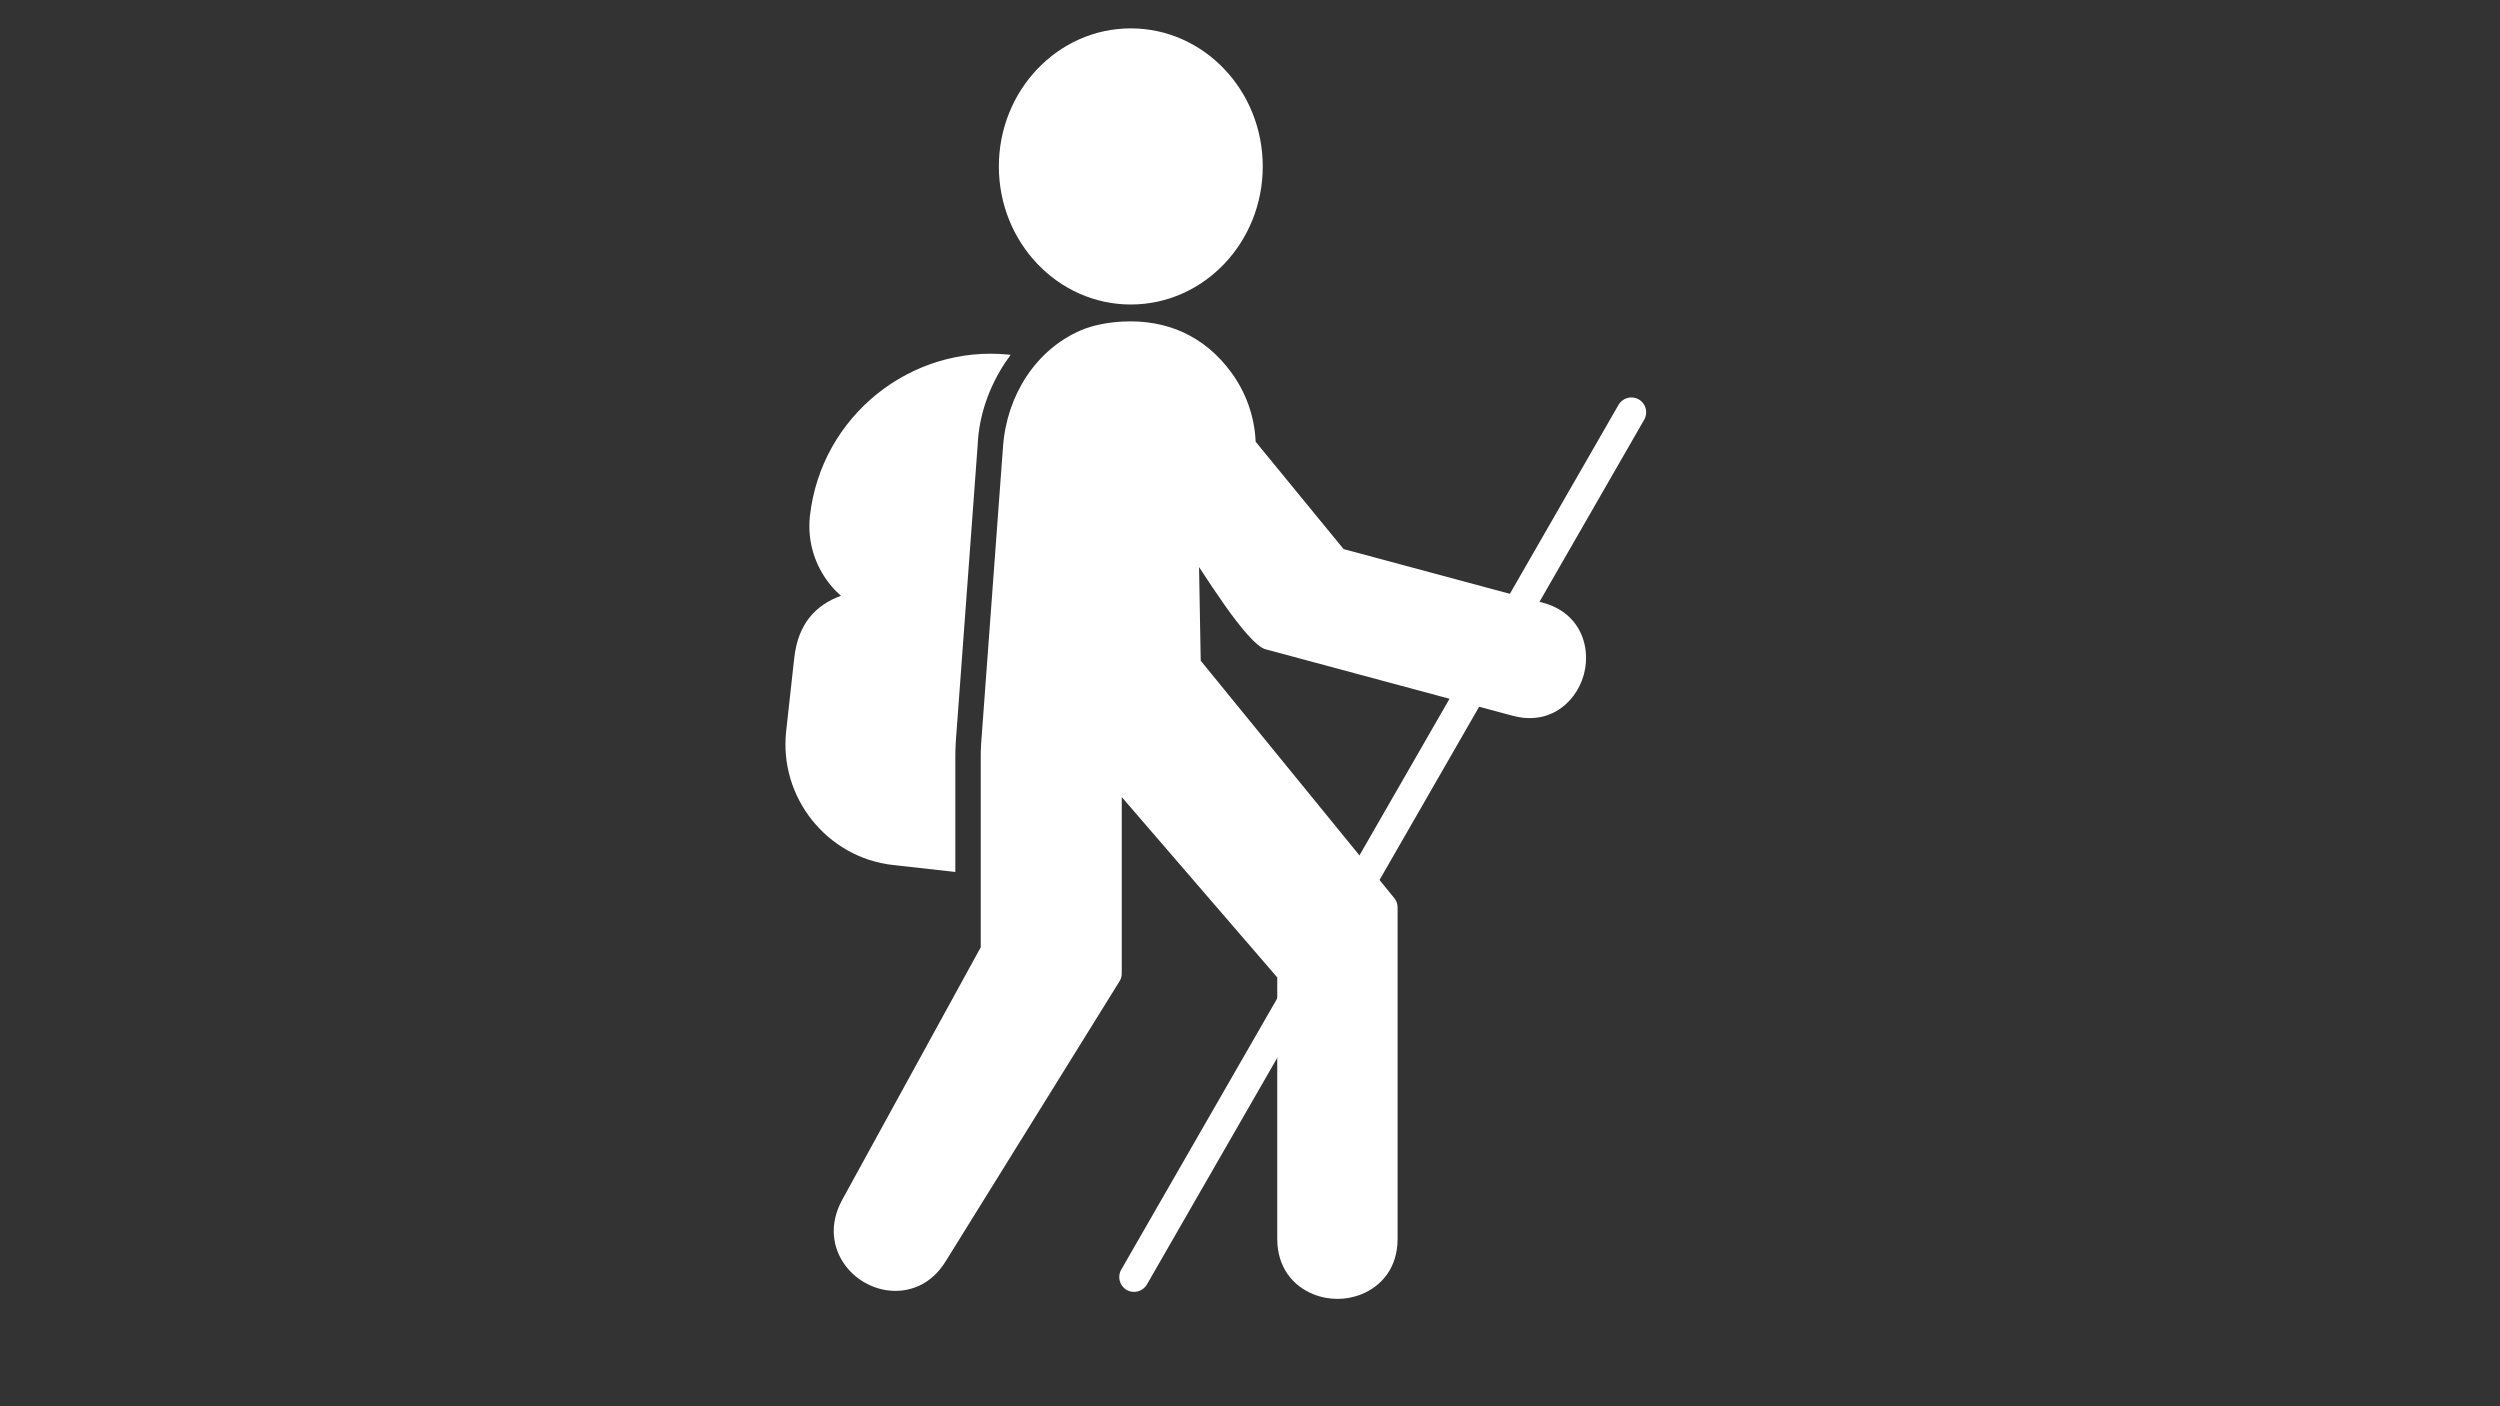 <?xml version="1.0" encoding="UTF-8"?> <svg xmlns="http://www.w3.org/2000/svg" xmlns:xlink="http://www.w3.org/1999/xlink" width="1920" zoomAndPan="magnify" viewBox="0 0 1440 810" height="1080" preserveAspectRatio="xMidYMid meet" version="1.0"><rect x="0" y="0" width="1440" height="810" fill="#333333" stroke="none"/><defs><clipPath id="568c1f8525"><path d="M 480 185 L 914 185 L 914 748.344 L 480 748.344 Z M 480 185 " clip-rule="nonzero"></path></clipPath><clipPath id="806ca264cd"><path d="M 575 16.344 L 728 16.344 L 728 176 L 575 176 Z M 575 16.344 " clip-rule="nonzero"></path></clipPath></defs><path fill="#ffffff" d="M 484.395 343.191 C 470.082 348.375 459.695 359.004 457.492 378.961 L 452.844 421.039 C 450.73 440.16 456.594 458.395 467.738 472.379 C 478.902 486.375 495.367 496.137 514.434 498.254 L 550.266 502.246 L 550.266 437.98 C 550.266 434.41 550.27 430.91 550.531 427.344 L 563.121 256.555 L 563.133 256.297 C 563.875 239.23 569.73 222.793 579.148 208.613 C 580.105 207.172 581.102 205.766 582.133 204.387 L 582.09 204.383 L 582.09 204.367 L 581.949 204.352 C 581.773 204.332 581.594 204.324 581.422 204.312 C 553.047 201.34 525.992 210.184 505.207 226.887 C 484.297 243.688 469.723 268.453 466.527 297.129 L 466.512 297.125 L 466.496 297.285 C 466.477 297.457 466.465 297.629 466.457 297.801 C 465.031 312.152 469.488 325.828 477.867 336.336 C 479.836 338.805 482.02 341.102 484.395 343.191 Z M 484.395 343.191 " fill-opacity="1" fill-rule="nonzero"></path><g clip-path="url(#568c1f8525)"><path fill="#ffffff" d="M 564.902 545.629 L 564.902 437.98 C 564.902 434.426 564.875 431.809 565.129 428.422 L 577.73 257.41 L 577.754 256.938 L 577.762 256.938 C 578.906 242.121 583.676 228.25 591.34 216.711 C 599.008 205.168 609.57 195.934 622.324 190.367 C 629.254 187.344 638.047 185.66 646.695 185.223 C 671.797 183.945 693.637 193.332 709.109 214.375 C 717.453 225.715 722.621 239.531 723.258 254.453 L 773.918 316.281 L 888.746 347.172 C 904.23 351.336 911.895 362.613 913.336 374.785 C 913.879 379.336 913.508 384.008 912.316 388.441 C 911.141 392.844 909.109 397.074 906.332 400.773 C 898.996 410.551 886.777 416.438 871.363 412.293 L 728.902 373.965 C 723.773 372.594 714.703 361.734 705.355 348.469 C 700.504 341.586 695.363 333.883 690.652 326.613 L 691.613 380.574 L 802.641 516.734 C 804.113 518.277 805.02 520.363 805.02 522.664 L 805.02 713.598 C 805.02 730.121 795.891 740.77 784.211 745.484 C 779.793 747.266 775.055 748.156 770.359 748.156 C 765.664 748.156 760.926 747.266 756.508 745.484 C 744.828 740.77 735.699 730.121 735.699 713.598 L 735.699 562.996 L 646.133 459.109 L 646.133 560.73 C 646.133 562.277 645.719 563.844 644.844 565.254 L 644.824 565.254 L 544.609 726.676 C 536.262 740.125 523.578 744.734 511.605 743.285 C 506.723 742.695 501.949 741.039 497.672 738.531 C 493.43 736.051 489.664 732.688 486.727 728.664 C 479.551 718.816 477.336 705.266 485.188 690.953 L 564.902 545.625 Z M 564.902 545.629 " fill-opacity="1" fill-rule="nonzero"></path></g><g clip-path="url(#806ca264cd)"><path fill="#ffffff" d="M 651.344 16.344 C 672.395 16.344 691.441 25.309 705.219 39.801 C 718.887 54.188 727.344 74.012 727.344 95.867 C 727.344 117.719 718.887 137.547 705.219 151.93 C 691.441 166.426 672.395 175.391 651.344 175.391 C 630.293 175.391 611.242 166.422 597.469 151.93 C 583.801 137.547 575.344 117.719 575.344 95.867 C 575.344 74.012 583.801 54.188 597.469 39.801 C 611.242 25.309 630.289 16.344 651.344 16.344 Z M 651.344 16.344 " fill-opacity="1" fill-rule="nonzero"></path></g><path fill="#ffffff" d="M 947.074 241.719 C 949.422 237.629 948.012 232.406 943.922 230.059 C 939.836 227.707 934.613 229.121 932.262 233.207 L 776.855 503.473 C 774.504 507.559 775.914 512.781 780.004 515.133 C 784.09 517.48 789.312 516.07 791.664 511.984 Z M 751.684 581.504 C 754.031 577.418 752.621 572.195 748.535 569.844 C 744.445 567.496 739.223 568.906 736.875 572.996 L 645.816 731.34 C 643.469 735.43 644.879 740.648 648.965 743 C 653.055 745.348 658.277 743.938 660.625 739.852 Z M 751.684 581.504 " fill-opacity="1" fill-rule="nonzero"></path></svg> 